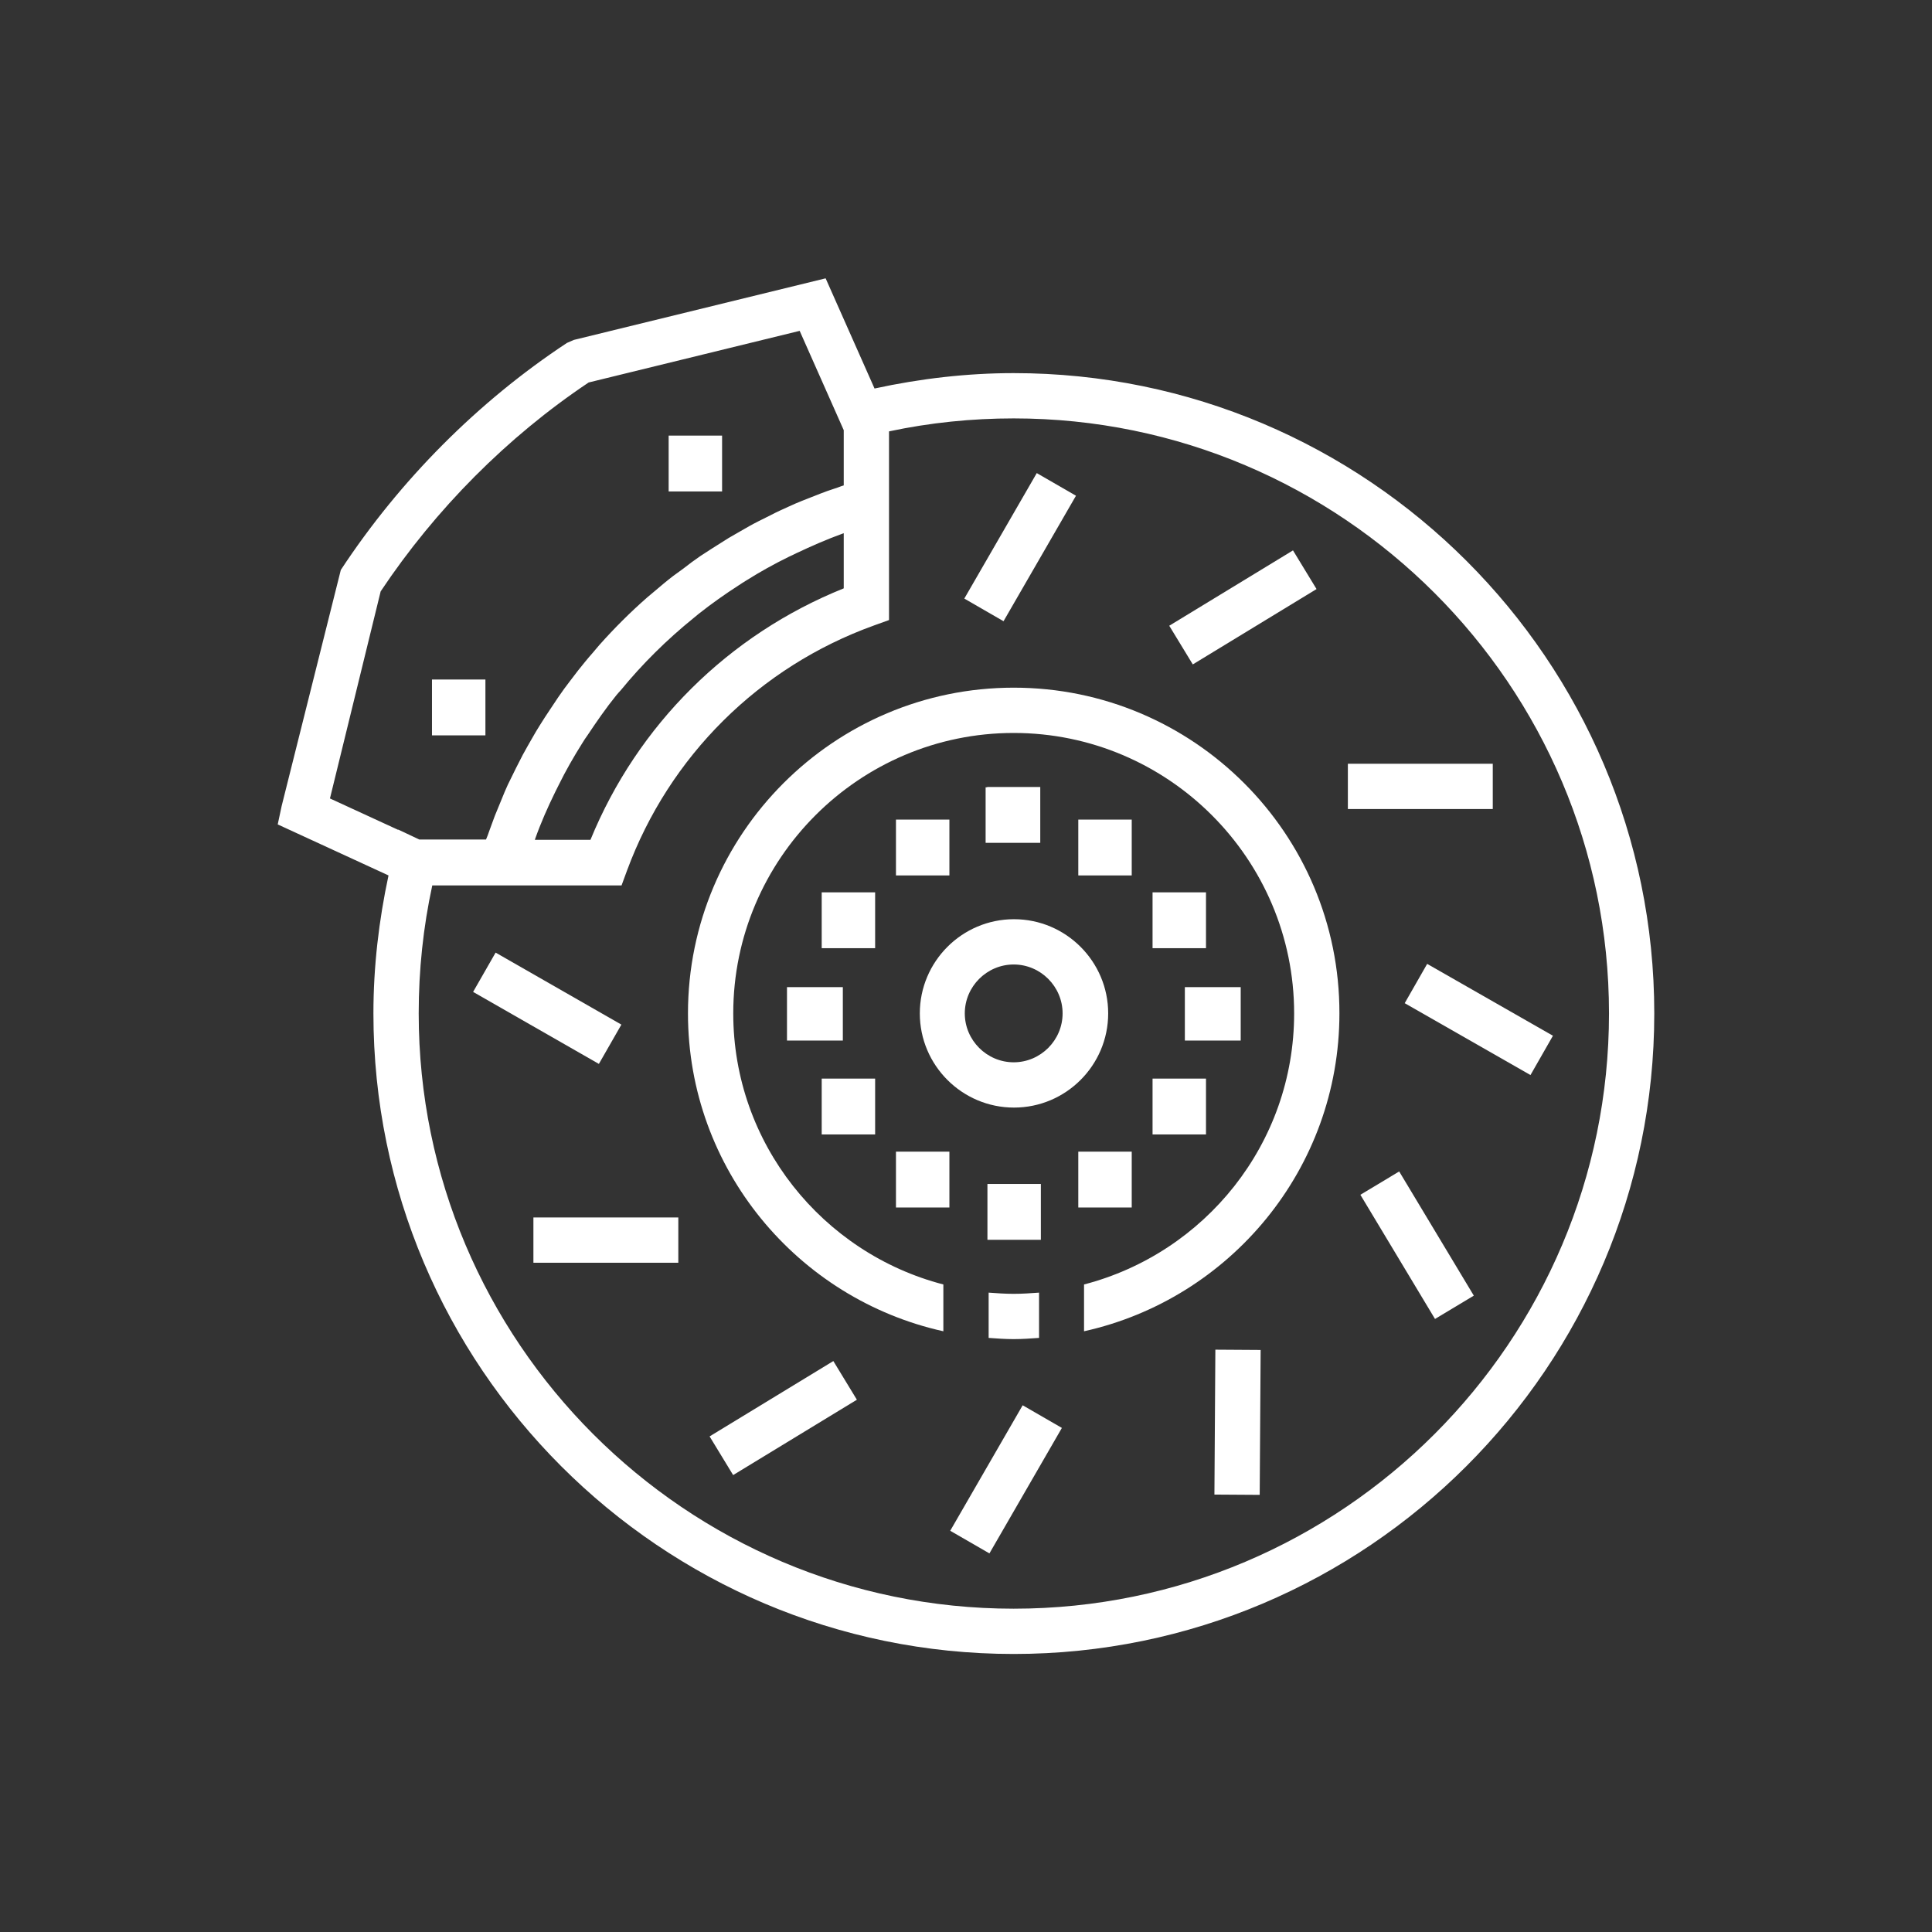 <?xml version="1.0" encoding="utf-8"?>
<!-- Generator: Adobe Illustrator 24.3.0, SVG Export Plug-In . SVG Version: 6.00 Build 0)  -->
<svg version="1.1" id="Layer_1" xmlns="http://www.w3.org/2000/svg" xmlns:xlink="http://www.w3.org/1999/xlink" x="0px" y="0px"
	 viewBox="0 0 64 64" style="enable-background:new 0 0 64 64;" xml:space="preserve">
<rect x="0" y="0" width="64" height="64" fill="#333333" stroke="none"/>
<style type="text/css">
	.st0{fill:#FFFFFF;}
</style>
<g>
	<path class="st0" d="M30.47,33.57c0,1.72,1.4,3.12,3.12,3.12s3.12-1.4,3.12-3.12s-1.4-3.12-3.12-3.12S30.47,31.85,30.47,33.57z
		 M33.58,31.95c0.89,0,1.62,0.73,1.62,1.62s-0.73,1.62-1.62,1.62s-1.62-0.73-1.62-1.62S32.69,31.95,33.58,31.95z"/>
	<path class="st0" d="M32.75,44.32c0.28,0.02,0.55,0.04,0.83,0.04c0.28,0,0.56-0.02,0.84-0.04v-1.5c-0.28,0.02-0.55,0.04-0.84,0.04
		c-0.28,0-0.56-0.02-0.83-0.04V44.32z"/>
	<path class="st0" d="M33.58,22.78c-5.95,0-10.79,4.84-10.79,10.79c0,5.15,3.63,9.46,8.46,10.53v-1.55c-4-1.04-6.96-4.67-6.96-8.98
		c0-5.12,4.17-9.29,9.29-9.29s9.29,4.17,9.29,9.29c0,4.32-2.96,7.94-6.96,8.98v1.55c4.83-1.07,8.46-5.38,8.46-10.53
		C44.38,27.62,39.54,22.78,33.58,22.78z"/>
	<path class="st0" d="M33.58,12.36c-1.54,0-3.09,0.18-4.61,0.51l-1.62-3.65l-8.34,2.04l-0.23,0.1c-2.94,1.94-5.53,4.54-7.49,7.52
		l-0.06,0.24l-0.04-0.01l0.04,0.01l-1.9,7.58L9.2,27.31L12.87,29c-0.32,1.49-0.5,3.02-0.5,4.57c0,11.7,9.51,21.22,21.21,21.22
		S54.8,45.27,54.8,33.57C54.8,21.87,45.28,12.36,33.58,12.36z M17.72,27.81c0.19-0.54,0.42-1.06,0.67-1.57
		c0.04-0.07,0.07-0.15,0.11-0.22c0.24-0.49,0.51-0.96,0.8-1.42c0.05-0.08,0.1-0.16,0.16-0.24c0.3-0.45,0.61-0.9,0.95-1.32
		c0.05-0.06,0.1-0.12,0.15-0.17c0.72-0.88,1.53-1.68,2.42-2.4c0.06-0.05,0.12-0.1,0.17-0.14c0.43-0.34,0.87-0.65,1.32-0.94
		c0.08-0.05,0.16-0.11,0.25-0.16c0.46-0.29,0.93-0.55,1.42-0.79c0.08-0.04,0.16-0.07,0.23-0.11c0.51-0.24,1.03-0.47,1.56-0.66
		c0.01,0,0.01,0,0.02-0.01v1.83c-3.81,1.53-6.83,4.52-8.39,8.33h-1.84C17.72,27.82,17.72,27.82,17.72,27.81z M10.93,26.45l1.68-6.86
		c1.82-2.73,4.2-5.12,6.89-6.92l6.99-1.71l1.46,3.29v1.83c-0.11,0.03-0.21,0.08-0.32,0.11c-0.15,0.05-0.3,0.1-0.45,0.16
		c-0.2,0.08-0.41,0.16-0.61,0.24c-0.15,0.06-0.29,0.12-0.44,0.19c-0.2,0.09-0.4,0.18-0.59,0.28c-0.14,0.07-0.28,0.14-0.42,0.21
		c-0.2,0.1-0.39,0.21-0.58,0.32c-0.13,0.08-0.27,0.15-0.4,0.23c-0.19,0.12-0.38,0.24-0.57,0.36c-0.12,0.08-0.25,0.16-0.37,0.24
		c-0.19,0.13-0.38,0.27-0.57,0.42c-0.11,0.08-0.22,0.16-0.33,0.24c-0.21,0.16-0.41,0.33-0.61,0.5c-0.08,0.07-0.17,0.14-0.25,0.21
		c-0.56,0.49-1.09,1.02-1.58,1.57c-0.08,0.09-0.15,0.18-0.22,0.26c-0.17,0.19-0.33,0.39-0.49,0.59c-0.09,0.11-0.17,0.23-0.26,0.34
		c-0.14,0.18-0.27,0.36-0.4,0.55c-0.09,0.13-0.17,0.26-0.26,0.39c-0.12,0.18-0.24,0.36-0.35,0.54c-0.09,0.14-0.17,0.28-0.25,0.42
		c-0.1,0.18-0.21,0.36-0.31,0.55c-0.08,0.15-0.15,0.3-0.23,0.45C17,25.63,16.91,25.82,16.82,26c-0.07,0.16-0.14,0.31-0.2,0.47
		c-0.08,0.19-0.15,0.37-0.23,0.56c-0.06,0.16-0.12,0.33-0.18,0.49c-0.03,0.1-0.07,0.19-0.11,0.29h-2.21l-0.7-0.33v0.01L10.93,26.45z
		 M33.58,53.29c-10.87,0-19.71-8.85-19.71-19.72c0-1.44,0.15-2.86,0.45-4.24h1.36h1.56h3.35l0.18-0.49c1.4-3.79,4.38-6.75,8.18-8.12
		l0.5-0.18V17.2v-1.56v-1.35c1.36-0.29,2.75-0.43,4.13-0.43c10.87,0,19.72,8.84,19.72,19.71C53.3,44.44,44.46,53.29,33.58,53.29z"/>
	<rect x="44.65" y="25.3" class="st0" width="4.8" height="1.5"/>
	<polygon class="st0" points="34.41,27.92 34.46,27.92 34.46,26.07 32.7,26.07 32.7,26.08 32.65,26.08 32.65,27.92 	"/>
	<rect x="22.15" y="14.43" class="st0" width="1.77" height="1.85"/>
	<rect x="14.31" y="22.51" class="st0" width="1.77" height="1.85"/>
	<rect x="35.72" y="27.15" class="st0" width="1.77" height="1.85"/>
	<rect x="38.18" y="29.56" class="st0" width="1.77" height="1.85"/>
	<rect x="39.25" y="32.7" class="st0" width="1.85" height="1.77"/>
	<rect x="29.68" y="27.15" class="st0" width="1.77" height="1.85"/>
	<rect x="27.22" y="29.56" class="st0" width="1.77" height="1.85"/>
	<rect x="26.07" y="32.7" class="st0" width="1.85" height="1.77"/>
	<rect x="29.68" y="38.15" class="st0" width="1.77" height="1.85"/>
	<rect x="27.22" y="35.73" class="st0" width="1.77" height="1.85"/>
	<rect x="32.71" y="39.22" class="st0" width="1.77" height="1.85"/>
	<rect x="35.72" y="38.15" class="st0" width="1.77" height="1.85"/>
	<rect x="38.18" y="35.73" class="st0" width="1.77" height="1.85"/>
	<rect x="17.67" y="40.33" class="st0" width="4.8" height="1.5"/>
	
		<rect x="38.78" y="19.39" transform="matrix(0.854 -0.52 0.52 0.854 -4.468 24.335)" class="st0" width="4.8" height="1.5"/>
	
		<rect x="23.54" y="46.25" transform="matrix(0.854 -0.52 0.52 0.854 -20.647 20.326)" class="st0" width="4.8" height="1.5"/>
	<rect x="31.4" y="17.38" transform="matrix(0.5 -0.866 0.866 0.5 1.193 38.331)" class="st0" width="4.8" height="1.5"/>
	
		<rect x="30.93" y="48.26" transform="matrix(0.5 -0.866 0.866 0.5 -25.781 53.364)" class="st0" width="4.8" height="1.5"/>
	
		<rect x="38.59" y="46.36" transform="matrix(6.510141e-03 -1 1 6.510141e-03 -6.382 87.798)" class="st0" width="4.8" height="1.5"/>
	
		<rect x="46.2" y="38.87" transform="matrix(0.857 -0.515 0.515 0.857 -14.547 30.06)" class="st0" width="1.5" height="4.8"/>
	<rect x="17.37" y="30.99" transform="matrix(0.497 -0.868 0.868 0.497 -19.86 32.533)" class="st0" width="1.5" height="4.8"/>
	<rect x="48.25" y="31.35" transform="matrix(0.496 -0.868 0.868 0.496 -4.611 59.563)" class="st0" width="1.5" height="4.8"/>
</g>
</svg>
